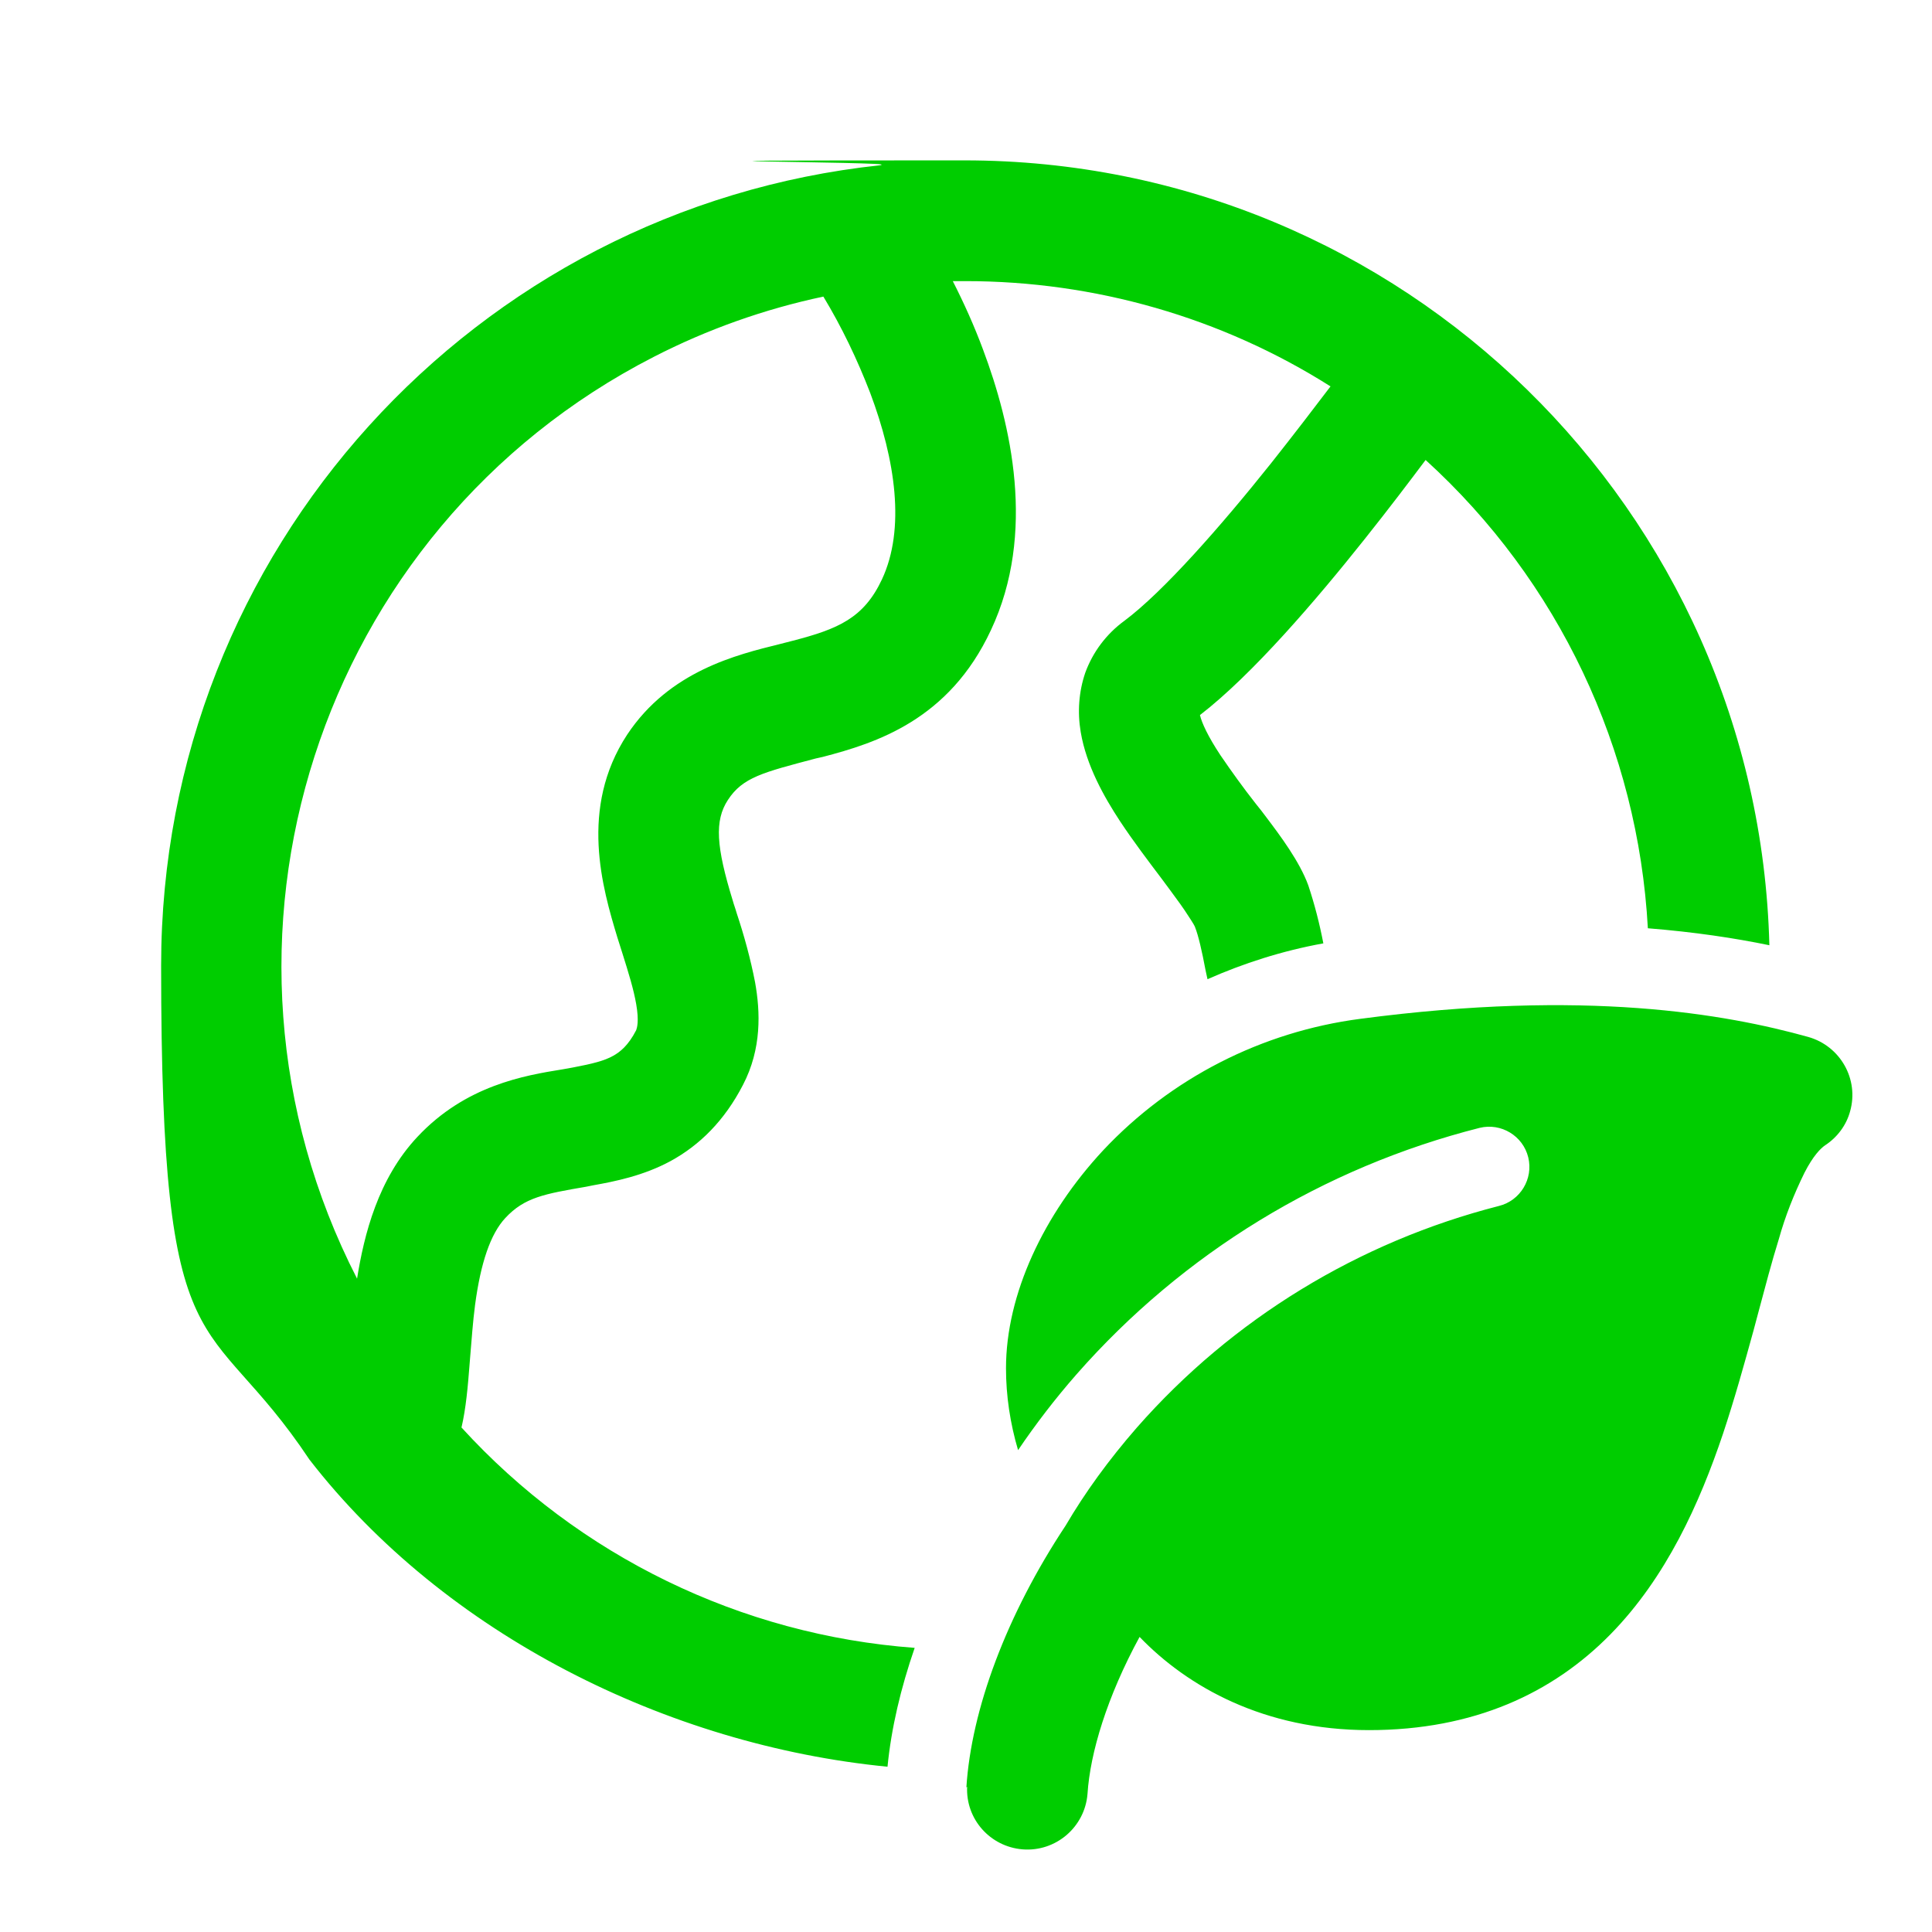 <svg viewBox="0 0 512 512" version="1.1" xmlns="http://www.w3.org/2000/svg" id="Layer_1">
  
  <defs>
    <style>
      .st0 {
        fill: #00cd00;
      }
    </style>
  </defs>
  <path d="M233.6,43.8h-.4C126.1,55.2,42.7,145.8,42.7,255.9s11.9,89.7,39.3,130.9h0c35.9,46.3,94.9,75.7,153.2,81.4,1-10.2,3.5-20.8,7.2-31.5-46-3.4-89-24.3-120.1-58.4h0c1.2-5.1,1.7-11.1,2.1-16.2l.2-2.5c.4-4.7.7-9.2,1.3-13.8,1.5-11.2,4.1-18.8,8-23,5.1-5.5,10.4-6.4,21.4-8.3l2-.4c5.6-1,13.2-2.5,20.4-6.4,7.7-4.2,14.3-10.7,19.2-20.2,5-9.6,4.6-19.4,3.2-27.2-1.2-6.2-2.9-12.4-4.9-18.4-.3-1.1-.7-2.1-1-3.2-4.4-14.3-4.9-21.2-1.3-26.7,3.9-6,9.3-7.3,23.3-11l1.8-.4c14.2-3.7,33.5-9.8,44.6-33.6,12.1-25.7,5.3-54.7-2.1-74.4-2.3-6.2-5-12.2-8-18.1h3.4c34.2,0,67.8,9.6,96.7,27.9-4.1,5.4-9.6,12.6-15.7,20.3-13.4,16.8-28.6,34.1-38.9,41.8-4.8,3.5-8.4,8.3-10.4,13.8-1.7,5-2.1,10.4-1.2,15.7,1.5,8.9,6.2,17.2,10.4,23.6,3.5,5.3,7.6,10.7,11,15.2l2.3,3.1c2,2.7,3.6,4.9,4.8,6.8.6.9,1.1,1.7,1.4,2.2s.4.8.4.8c.9,2.3,1.8,6.2,2.8,11.5l.5,2.3c9.5-4.2,19.7-7.5,30.7-9.5-1-5.2-2.3-10.3-4-15.4-2.3-6.3-7.4-13.1-11.1-18-.9-1.2-1.8-2.4-2.8-3.6-3.3-4.2-6.4-8.5-9.4-12.9-3.3-5-4.9-8.5-5.4-10.6,13.9-10.7,30.9-30.6,43.7-46.7,6.3-7.9,11.9-15.3,16.1-20.9,35.2,32,56.3,76.6,58.9,124.1,12.4,1,23,2.6,32.2,4.5-2.9-115.3-97.2-208-213.3-208s-15,.4-22.4,1.2h.4ZM94.6,338.8c-45.7-89.1-10.5-198.5,78.6-244.2,14.2-7.3,29.4-12.7,45-16,4.9,8.1,9,16.7,12.4,25.5,6.7,17.8,9.4,36.1,3.1,49.5-4.8,10.2-11.6,13.1-23.6,16.2l-3.5.9c-11.3,2.8-29.2,7.1-40.4,24-12.8,19.5-6.5,40.8-2.6,53.7l1.3,4.1c1.7,5.4,3,9.6,3.7,13.6.8,4.6.2,6.3,0,6.9-2.1,4.1-4.3,5.8-6.1,6.8-2.3,1.3-5.4,2.1-10.7,3.1-.9.2-1.8.3-2.8.5-9.9,1.6-25.6,4.2-38.4,17.9-10.4,11.1-14.1,25.8-16,37.7h0v-.2h0ZM256.1,473.7c1.3-20.6,10.6-45.7,26.3-69.4,5.1-8.7,11.4-17.4,18.9-26,25.3-28.8,58.8-49.2,95.9-58.7,5.7-1.4,9.2-7.2,7.8-12.9-1.4-5.7-7.2-9.2-12.9-7.8-41.4,10.5-78.6,33.2-106.8,65.3-5.7,6.5-10.9,13.3-15.5,20.1-2.1-7.1-3.2-14.4-3.2-21.7,0-19.6,10-40.8,25.7-57.7,18-19.2,42.1-31.5,68.2-34.9,59.7-7.9,96.8-1.3,118.7,4.8,8.5,2.4,13.5,11.2,11.1,19.7-1,3.7-3.4,6.9-6.6,9-1.2.8-3.2,2.8-5.5,7.3-2.8,5.7-5.1,11.5-6.8,17.6-1.9,6.1-3.6,12.6-5.5,19.7l-1.2,4.5c-2.4,8.7-5,18.1-8.1,27.4-6.2,18.4-15,38-29.8,53.1-15.3,15.6-36.2,25.4-64,25.4s-48.1-11.5-60.8-24.7c-8.6,15.8-13.1,30.7-13.8,41.6-.7,8.8-8.4,15.4-17.2,14.7-8.6-.7-15.1-8-14.7-16.6l-.2.2Z" class="st0"></path>
</svg>